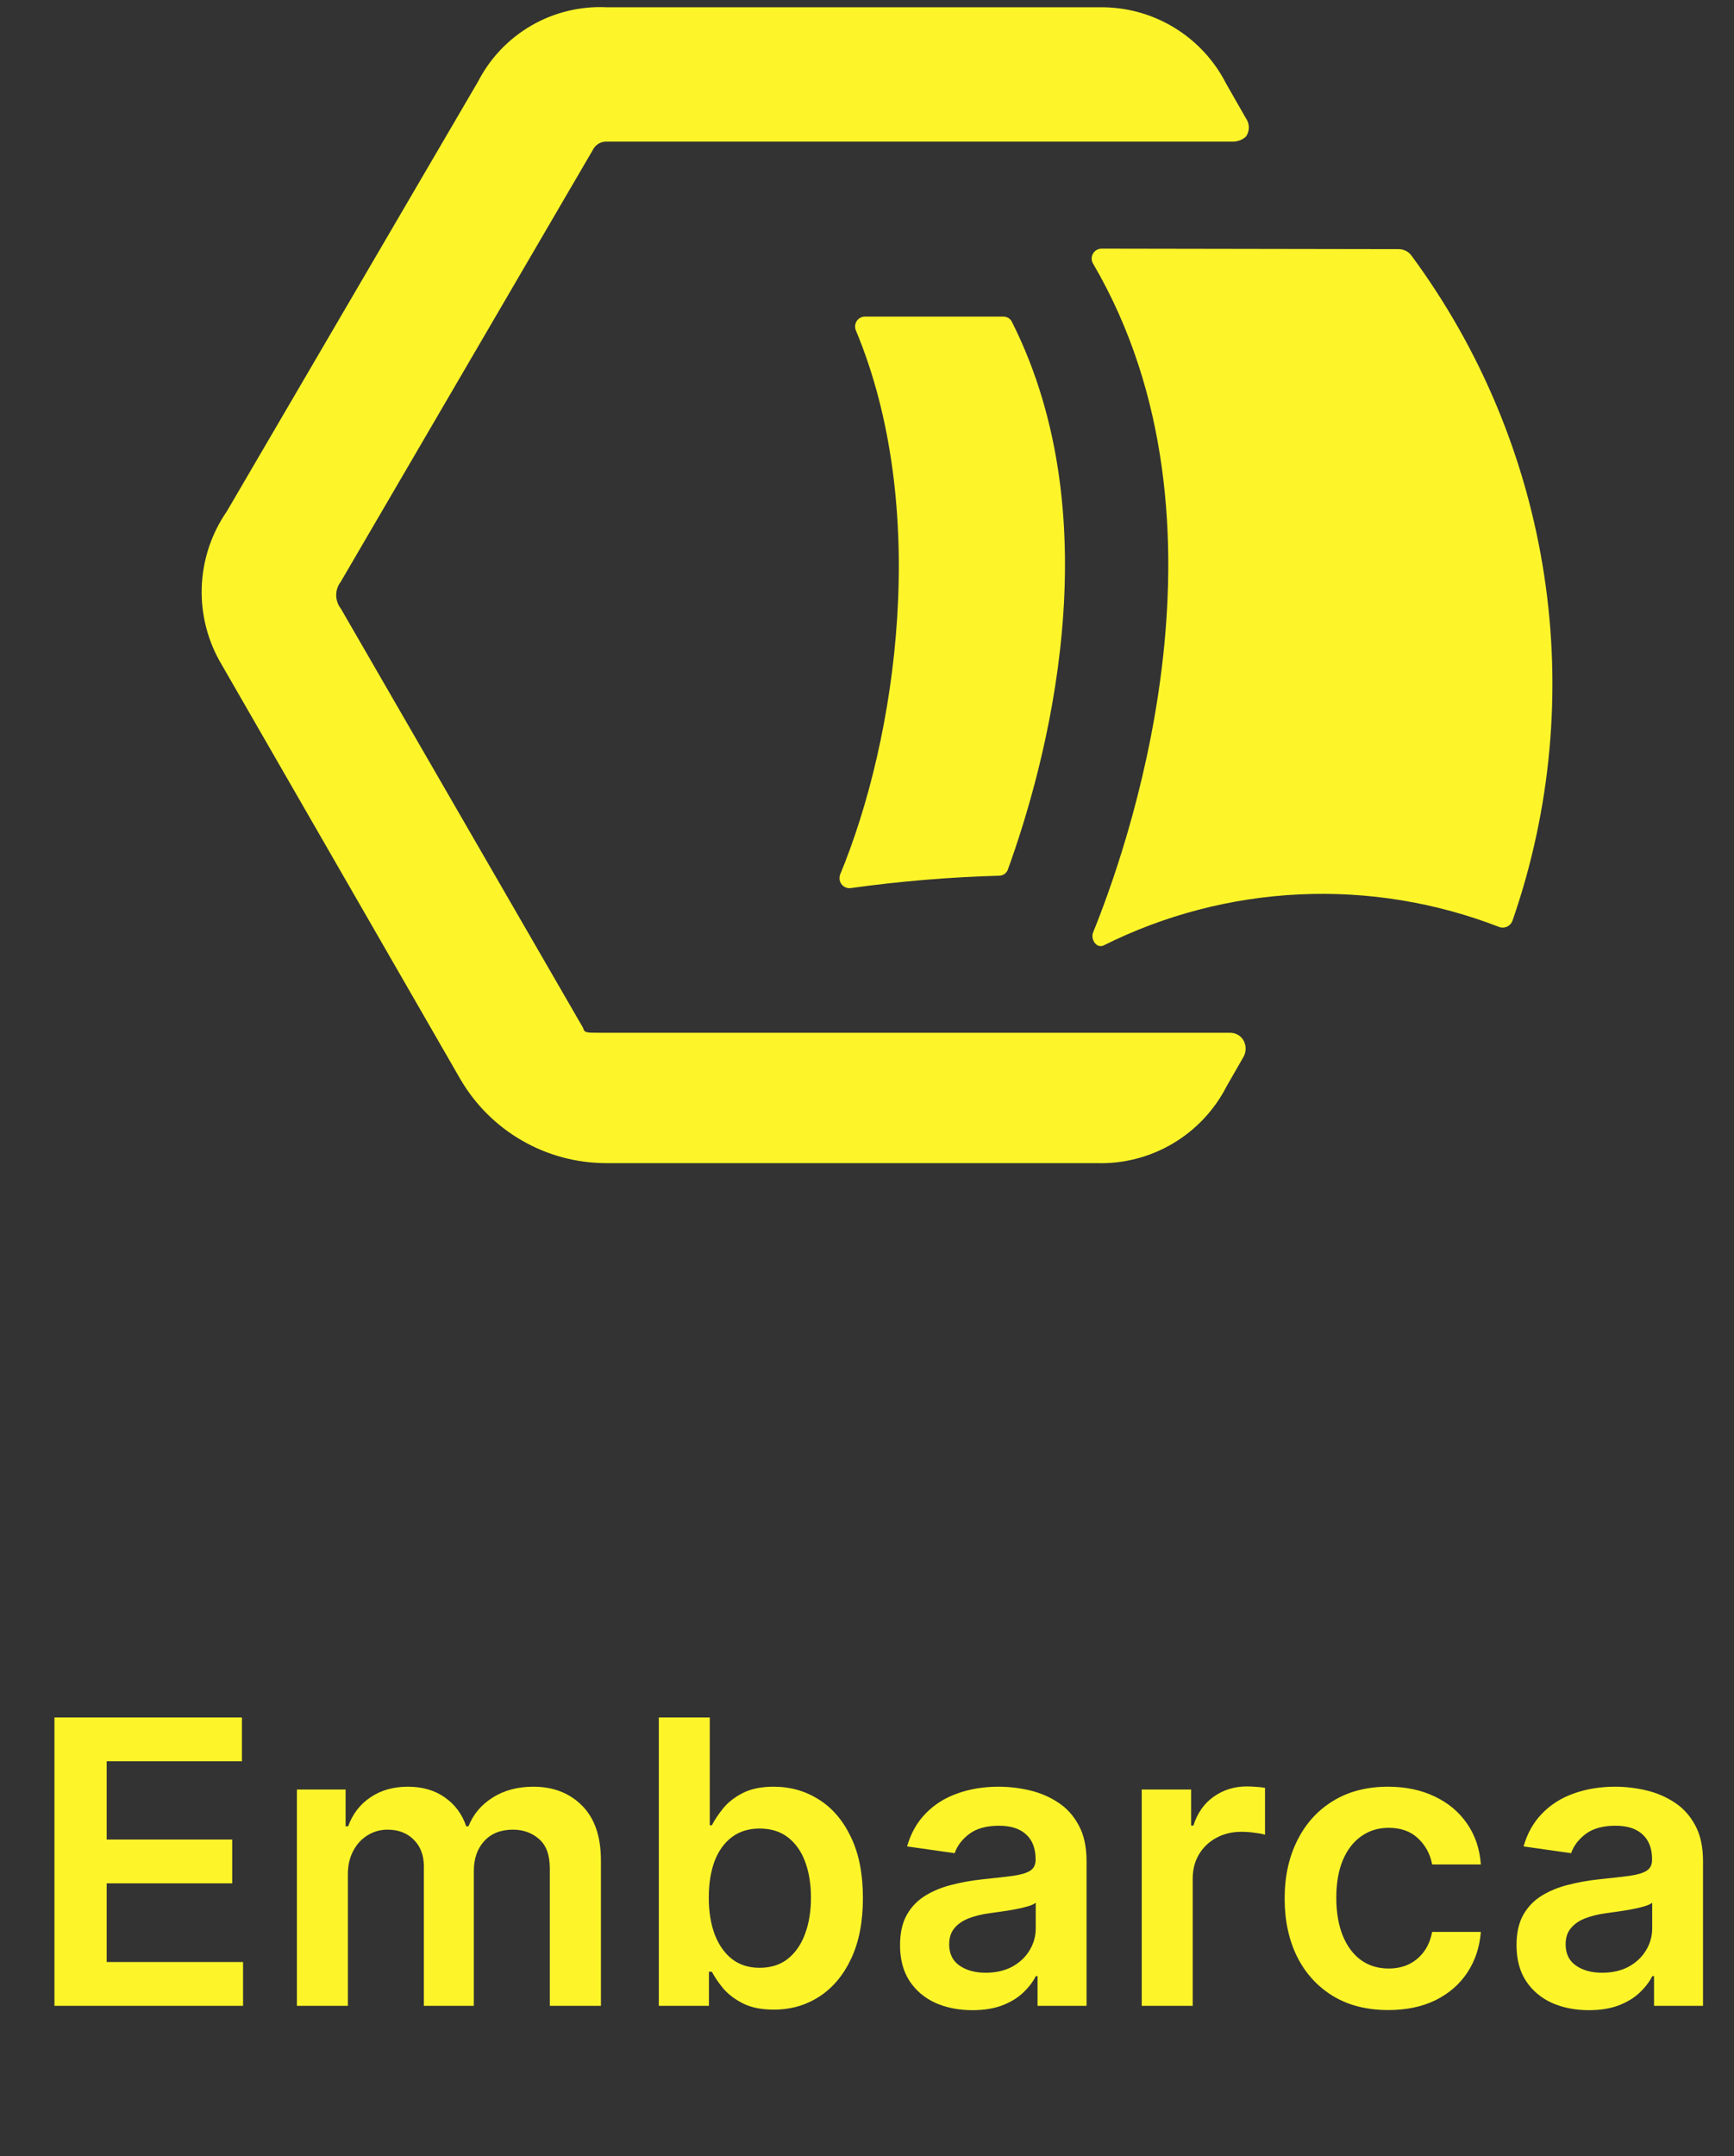 <svg width="70" height="87" viewBox="0 0 70 87" fill="none" xmlns="http://www.w3.org/2000/svg">
<rect x="0" y="0" width="70" height="87" fill="#333333" stroke="none"/>
<g clip-path="url(#clip0_2080_353)">
<path d="M49.697 41.673H24.237C23.637 41.673 23.597 41.673 23.537 41.473L13.757 24.553C13.637 24.399 13.572 24.209 13.572 24.013C13.572 23.818 13.637 23.628 13.757 23.473L23.977 5.973C24.035 5.889 24.113 5.822 24.203 5.776C24.294 5.731 24.395 5.709 24.497 5.713H49.797C49.982 5.708 50.159 5.637 50.297 5.513C50.374 5.405 50.415 5.276 50.415 5.143C50.415 5.011 50.374 4.882 50.297 4.773L49.497 3.373C49.019 2.435 48.288 1.649 47.387 1.105C46.486 0.561 45.45 0.28 44.397 0.293H24.497C23.434 0.241 22.378 0.496 21.456 1.028C20.533 1.56 19.784 2.347 19.297 3.293L9.157 20.633C8.531 21.538 8.179 22.604 8.144 23.704C8.108 24.804 8.391 25.89 8.957 26.833L18.577 43.533C19.175 44.564 20.032 45.421 21.064 46.017C22.095 46.614 23.265 46.93 24.457 46.933H44.257C45.337 46.969 46.406 46.696 47.337 46.147C48.269 45.598 49.025 44.796 49.517 43.833L50.217 42.613C50.261 42.52 50.285 42.417 50.285 42.313C50.285 42.21 50.261 42.107 50.217 42.013C50.165 41.91 50.085 41.823 49.986 41.763C49.887 41.703 49.773 41.672 49.657 41.673" fill="#FDF52A"/>
<path d="M33.904 35.335C33.887 35.399 33.886 35.465 33.901 35.53C33.916 35.594 33.947 35.653 33.99 35.703C34.034 35.752 34.089 35.79 34.151 35.813C34.212 35.836 34.279 35.844 34.344 35.835C36.334 35.558 38.337 35.391 40.344 35.335C40.418 35.332 40.49 35.308 40.55 35.266C40.61 35.223 40.657 35.164 40.684 35.095C42.184 30.955 44.944 21.095 40.844 12.975C40.811 12.914 40.762 12.863 40.702 12.827C40.642 12.792 40.574 12.774 40.504 12.775H34.904C34.841 12.777 34.779 12.795 34.724 12.825C34.668 12.856 34.621 12.9 34.586 12.953C34.551 13.005 34.529 13.066 34.522 13.129C34.514 13.192 34.522 13.256 34.544 13.315C37.544 20.475 36.224 29.735 33.904 35.315" fill="#FDF52A"/>
<path d="M44.464 10.033C44.394 10.034 44.326 10.053 44.266 10.089C44.206 10.124 44.157 10.175 44.122 10.236C44.088 10.296 44.07 10.365 44.07 10.434C44.071 10.504 44.089 10.572 44.124 10.633C50.304 21.173 45.344 34.633 44.124 37.633C44.024 37.913 44.264 38.273 44.544 38.153C47.011 36.919 49.71 36.216 52.466 36.089C55.221 35.961 57.973 36.412 60.544 37.413C60.65 37.444 60.764 37.432 60.861 37.38C60.959 37.327 61.032 37.238 61.064 37.133C62.614 32.663 63.05 27.882 62.336 23.205C61.622 18.528 59.778 14.096 56.964 10.293C56.904 10.218 56.828 10.157 56.741 10.116C56.655 10.074 56.56 10.053 56.464 10.053L44.464 10.033Z" fill="#FDF52A"/>
<path d="M2.198 80.936V69.3H9.766V71.067H4.306V74.226H9.374V75.993H4.306V79.169H9.812V80.936H2.198ZM11.986 80.936V72.209H13.952V73.692H14.054C14.236 73.192 14.537 72.802 14.957 72.522C15.378 72.237 15.88 72.095 16.463 72.095C17.054 72.095 17.552 72.239 17.957 72.527C18.366 72.811 18.654 73.2 18.821 73.692H18.912C19.105 73.207 19.431 72.821 19.889 72.533C20.351 72.241 20.899 72.095 21.531 72.095C22.334 72.095 22.99 72.349 23.497 72.857C24.005 73.364 24.259 74.105 24.259 75.078V80.936H22.196V75.397C22.196 74.855 22.052 74.459 21.764 74.209C21.476 73.955 21.124 73.828 20.707 73.828C20.211 73.828 19.823 73.984 19.543 74.294C19.266 74.601 19.128 75.001 19.128 75.493V80.936H17.111V75.311C17.111 74.861 16.974 74.501 16.702 74.232C16.433 73.963 16.081 73.828 15.645 73.828C15.35 73.828 15.081 73.904 14.838 74.056C14.596 74.203 14.402 74.414 14.259 74.686C14.115 74.955 14.043 75.27 14.043 75.629V80.936H11.986ZM26.596 80.936V69.3H28.653V73.652H28.738C28.844 73.44 28.994 73.215 29.187 72.976C29.38 72.734 29.642 72.527 29.971 72.357C30.301 72.183 30.721 72.095 31.233 72.095C31.907 72.095 32.515 72.268 33.056 72.612C33.602 72.953 34.034 73.459 34.352 74.129C34.674 74.796 34.835 75.614 34.835 76.584C34.835 77.542 34.678 78.357 34.363 79.027C34.049 79.698 33.621 80.209 33.079 80.561C32.537 80.914 31.924 81.09 31.238 81.09C30.738 81.09 30.323 81.006 29.994 80.84C29.664 80.673 29.399 80.472 29.198 80.237C29.001 79.999 28.848 79.773 28.738 79.561H28.619V80.936H26.596ZM28.613 76.573C28.613 77.137 28.693 77.631 28.852 78.056C29.015 78.48 29.248 78.811 29.551 79.05C29.858 79.285 30.229 79.402 30.664 79.402C31.119 79.402 31.5 79.281 31.806 79.039C32.113 78.792 32.344 78.457 32.499 78.033C32.659 77.605 32.738 77.118 32.738 76.573C32.738 76.031 32.66 75.55 32.505 75.129C32.35 74.709 32.119 74.379 31.812 74.141C31.505 73.902 31.123 73.783 30.664 73.783C30.225 73.783 29.852 73.898 29.545 74.129C29.238 74.361 29.005 74.684 28.846 75.101C28.691 75.518 28.613 76.008 28.613 76.573ZM39.255 81.112C38.702 81.112 38.204 81.014 37.76 80.817C37.321 80.616 36.972 80.321 36.715 79.931C36.461 79.54 36.334 79.059 36.334 78.487C36.334 77.995 36.425 77.588 36.607 77.266C36.789 76.944 37.037 76.686 37.351 76.493C37.666 76.3 38.02 76.154 38.414 76.056C38.812 75.953 39.222 75.879 39.647 75.834C40.158 75.781 40.573 75.734 40.891 75.692C41.209 75.647 41.44 75.578 41.584 75.487C41.732 75.393 41.806 75.247 41.806 75.05V75.016C41.806 74.588 41.679 74.256 41.425 74.022C41.171 73.787 40.806 73.669 40.329 73.669C39.825 73.669 39.425 73.779 39.13 73.999C38.838 74.219 38.641 74.478 38.539 74.777L36.618 74.504C36.77 73.974 37.02 73.531 37.368 73.175C37.717 72.815 38.143 72.546 38.647 72.368C39.151 72.186 39.707 72.095 40.317 72.095C40.738 72.095 41.156 72.145 41.573 72.243C41.99 72.342 42.37 72.504 42.715 72.732C43.06 72.955 43.336 73.26 43.544 73.647C43.757 74.033 43.863 74.516 43.863 75.095V80.936H41.885V79.737H41.817C41.692 79.98 41.516 80.207 41.289 80.419C41.065 80.628 40.783 80.796 40.442 80.925C40.105 81.05 39.709 81.112 39.255 81.112ZM39.789 79.601C40.202 79.601 40.56 79.52 40.863 79.357C41.166 79.19 41.399 78.97 41.562 78.698C41.728 78.425 41.812 78.128 41.812 77.806V76.777C41.747 76.83 41.637 76.879 41.482 76.925C41.331 76.97 41.16 77.01 40.971 77.044C40.781 77.078 40.594 77.109 40.408 77.135C40.222 77.162 40.062 77.184 39.925 77.203C39.618 77.245 39.344 77.313 39.101 77.408C38.859 77.503 38.668 77.635 38.527 77.806C38.387 77.972 38.317 78.188 38.317 78.453C38.317 78.832 38.456 79.118 38.732 79.311C39.008 79.504 39.361 79.601 39.789 79.601ZM46.091 80.936V72.209H48.085V73.664H48.176C48.335 73.16 48.608 72.772 48.994 72.499C49.384 72.222 49.83 72.084 50.33 72.084C50.443 72.084 50.57 72.09 50.71 72.101C50.854 72.109 50.973 72.122 51.068 72.141V74.033C50.981 74.003 50.843 73.976 50.653 73.953C50.468 73.927 50.288 73.914 50.114 73.914C49.739 73.914 49.401 73.995 49.102 74.158C48.807 74.317 48.574 74.539 48.403 74.823C48.233 75.107 48.148 75.434 48.148 75.806V80.936H46.091ZM56.042 81.107C55.171 81.107 54.423 80.915 53.798 80.533C53.176 80.15 52.697 79.622 52.36 78.948C52.027 78.27 51.86 77.489 51.86 76.607C51.86 75.72 52.031 74.938 52.372 74.26C52.712 73.578 53.194 73.048 53.815 72.669C54.44 72.287 55.178 72.095 56.031 72.095C56.739 72.095 57.366 72.226 57.911 72.487C58.461 72.745 58.898 73.111 59.224 73.584C59.55 74.054 59.735 74.603 59.781 75.232H57.815C57.735 74.811 57.546 74.461 57.247 74.181C56.951 73.897 56.555 73.754 56.059 73.754C55.639 73.754 55.269 73.868 54.951 74.095C54.633 74.319 54.385 74.641 54.207 75.061C54.033 75.482 53.945 75.986 53.945 76.573C53.945 77.167 54.033 77.679 54.207 78.107C54.381 78.531 54.625 78.859 54.94 79.09C55.258 79.317 55.631 79.431 56.059 79.431C56.362 79.431 56.633 79.374 56.872 79.26C57.114 79.143 57.317 78.974 57.48 78.754C57.642 78.535 57.754 78.268 57.815 77.953H59.781C59.731 78.571 59.55 79.118 59.235 79.595C58.921 80.069 58.493 80.44 57.951 80.709C57.41 80.974 56.773 81.107 56.042 81.107ZM64.141 81.112C63.588 81.112 63.09 81.014 62.647 80.817C62.207 80.616 61.859 80.321 61.601 79.931C61.347 79.54 61.221 79.059 61.221 78.487C61.221 77.995 61.311 77.588 61.493 77.266C61.675 76.944 61.923 76.686 62.237 76.493C62.552 76.3 62.906 76.154 63.3 76.056C63.698 75.953 64.109 75.879 64.533 75.834C65.044 75.781 65.459 75.734 65.777 75.692C66.096 75.647 66.327 75.578 66.471 75.487C66.618 75.393 66.692 75.247 66.692 75.05V75.016C66.692 74.588 66.565 74.256 66.311 74.022C66.058 73.787 65.692 73.669 65.215 73.669C64.711 73.669 64.311 73.779 64.016 73.999C63.724 74.219 63.527 74.478 63.425 74.777L61.505 74.504C61.656 73.974 61.906 73.531 62.255 73.175C62.603 72.815 63.029 72.546 63.533 72.368C64.037 72.186 64.594 72.095 65.204 72.095C65.624 72.095 66.043 72.145 66.459 72.243C66.876 72.342 67.257 72.504 67.601 72.732C67.946 72.955 68.222 73.26 68.431 73.647C68.643 74.033 68.749 74.516 68.749 75.095V80.936H66.772V79.737H66.704C66.579 79.98 66.402 80.207 66.175 80.419C65.952 80.628 65.669 80.796 65.329 80.925C64.991 81.05 64.596 81.112 64.141 81.112ZM64.675 79.601C65.088 79.601 65.446 79.52 65.749 79.357C66.052 79.19 66.285 78.97 66.448 78.698C66.614 78.425 66.698 78.128 66.698 77.806V76.777C66.633 76.83 66.523 76.879 66.368 76.925C66.217 76.97 66.046 77.01 65.857 77.044C65.668 77.078 65.48 77.109 65.294 77.135C65.109 77.162 64.948 77.184 64.811 77.203C64.505 77.245 64.23 77.313 63.987 77.408C63.745 77.503 63.554 77.635 63.414 77.806C63.273 77.972 63.203 78.188 63.203 78.453C63.203 78.832 63.342 79.118 63.618 79.311C63.895 79.504 64.247 79.601 64.675 79.601Z" fill="#FDF52A"/>
</g>
<defs>
<clipPath id="clip0_2080_353">
<rect width="69" height="86.65" fill="white" transform="translate(0.905 0.287)"/>
</clipPath>
</defs>
</svg>

